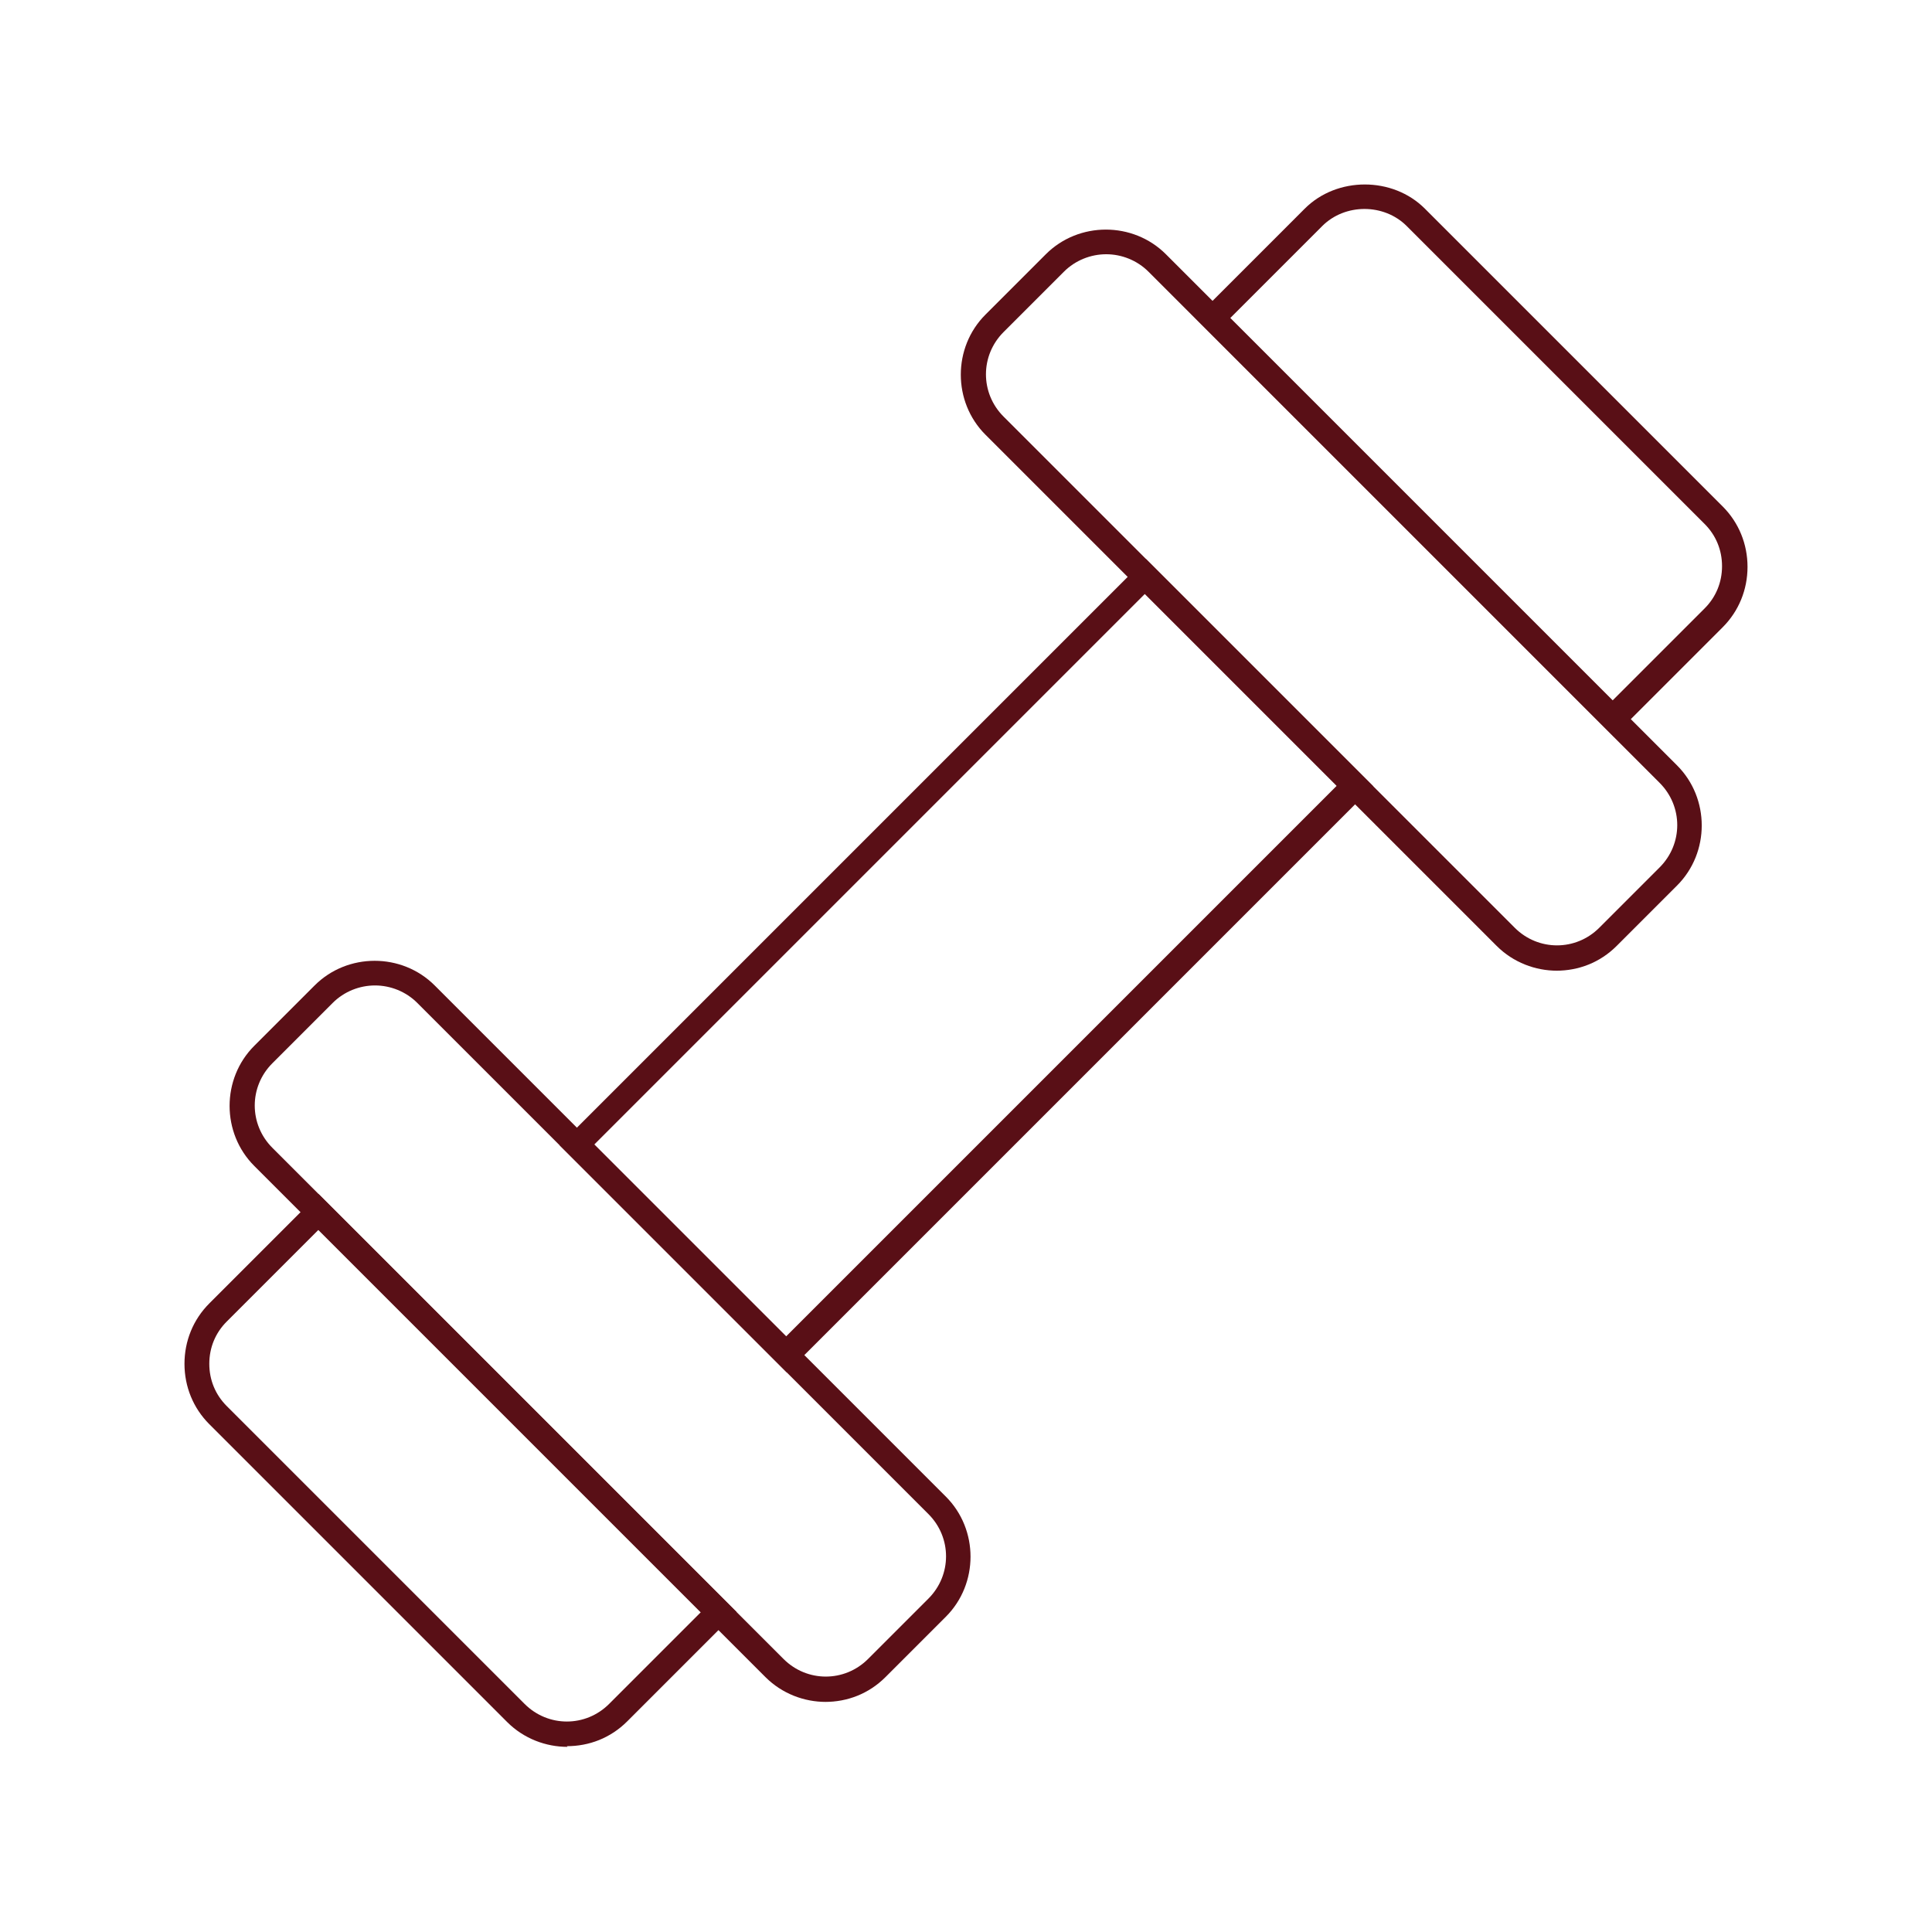 <?xml version="1.0" encoding="UTF-8"?>
<svg xmlns="http://www.w3.org/2000/svg" id="Layer_1" version="1.1" viewBox="0 0 288 288">
  <defs>
    <style>
      .st0 {
        fill: #590f16;
      }
    </style>
  </defs>
  <path class="st0" d="M232.1,144.7c-3.2,0-6.5-1.2-9-3.7l-76.2-76.2c-4.9-4.9-4.9-13,0-17.9l9-9c4.9-4.9,13-4.9,17.9,0l76.2,76.2c4.9,4.9,4.9,13,0,17.9l-9,9c-2.5,2.5-5.7,3.7-9,3.7h.1ZM164.9,37.9c-2.3,0-4.6.9-6.3,2.6l-9,9c-3.5,3.5-3.5,9.1,0,12.6l76.2,76.2c3.5,3.5,9.1,3.5,12.6,0l9-9c3.5-3.5,3.5-9.1,0-12.6l-76.2-76.2c-1.7-1.7-4-2.6-6.3-2.6Z"></path>
  <path class="st0" d="M240.5,109.7l-62.3-62.3,16.3-16.3c4.8-4.8,13.1-4.8,17.9,0l44.4,44.4c2.4,2.4,3.7,5.6,3.7,9s-1.3,6.6-3.7,9l-16.3,16.3h0ZM183.4,47.4l57,57,13.7-13.7c1.7-1.7,2.6-3.9,2.6-6.3s-.9-4.6-2.6-6.3l-44.4-44.4c-3.4-3.4-9.2-3.4-12.6,0l-13.7,13.7h0Z"></path>
  <path class="st0" d="M123.1,253.7c-3.2,0-6.5-1.2-9-3.7l-76.2-76.2c-4.9-4.9-4.9-13,0-17.9l9-9c4.9-4.9,13-4.9,17.9,0l76.2,76.2c4.9,4.9,4.9,13,0,17.9l-9,9c-2.5,2.5-5.7,3.7-9,3.7h0ZM55.9,146.9c-2.3,0-4.6.9-6.3,2.6l-9,9c-3.5,3.5-3.5,9.1,0,12.6l76.2,76.2c3.5,3.5,9.1,3.5,12.6,0l9-9c3.5-3.5,3.5-9.1,0-12.6l-76.2-76.2c-1.7-1.7-4-2.6-6.3-2.6h0Z"></path>
  <path class="st0" d="M84.6,260.4c-3.2,0-6.5-1.2-9-3.7l-44.4-44.4c-2.4-2.4-3.7-5.6-3.7-9s1.3-6.6,3.7-9l16.3-16.3,62.3,62.3-16.3,16.3c-2.5,2.5-5.7,3.7-9,3.7h0ZM47.5,183.3l-13.7,13.7c-1.7,1.7-2.6,3.9-2.6,6.3s.9,4.6,2.6,6.3l44.4,44.4c3.5,3.5,9.1,3.5,12.6,0l13.7-13.7s-57-57-57-57Z"></path>
  <path class="st0" d="M117.3,204.6l-33.9-33.9,87.4-87.4,33.9,33.9s-87.4,87.4-87.4,87.4ZM88.6,170.6l28.6,28.6,82.1-82.1-28.6-28.6-82.1,82.1h0Z"></path>
</svg>
